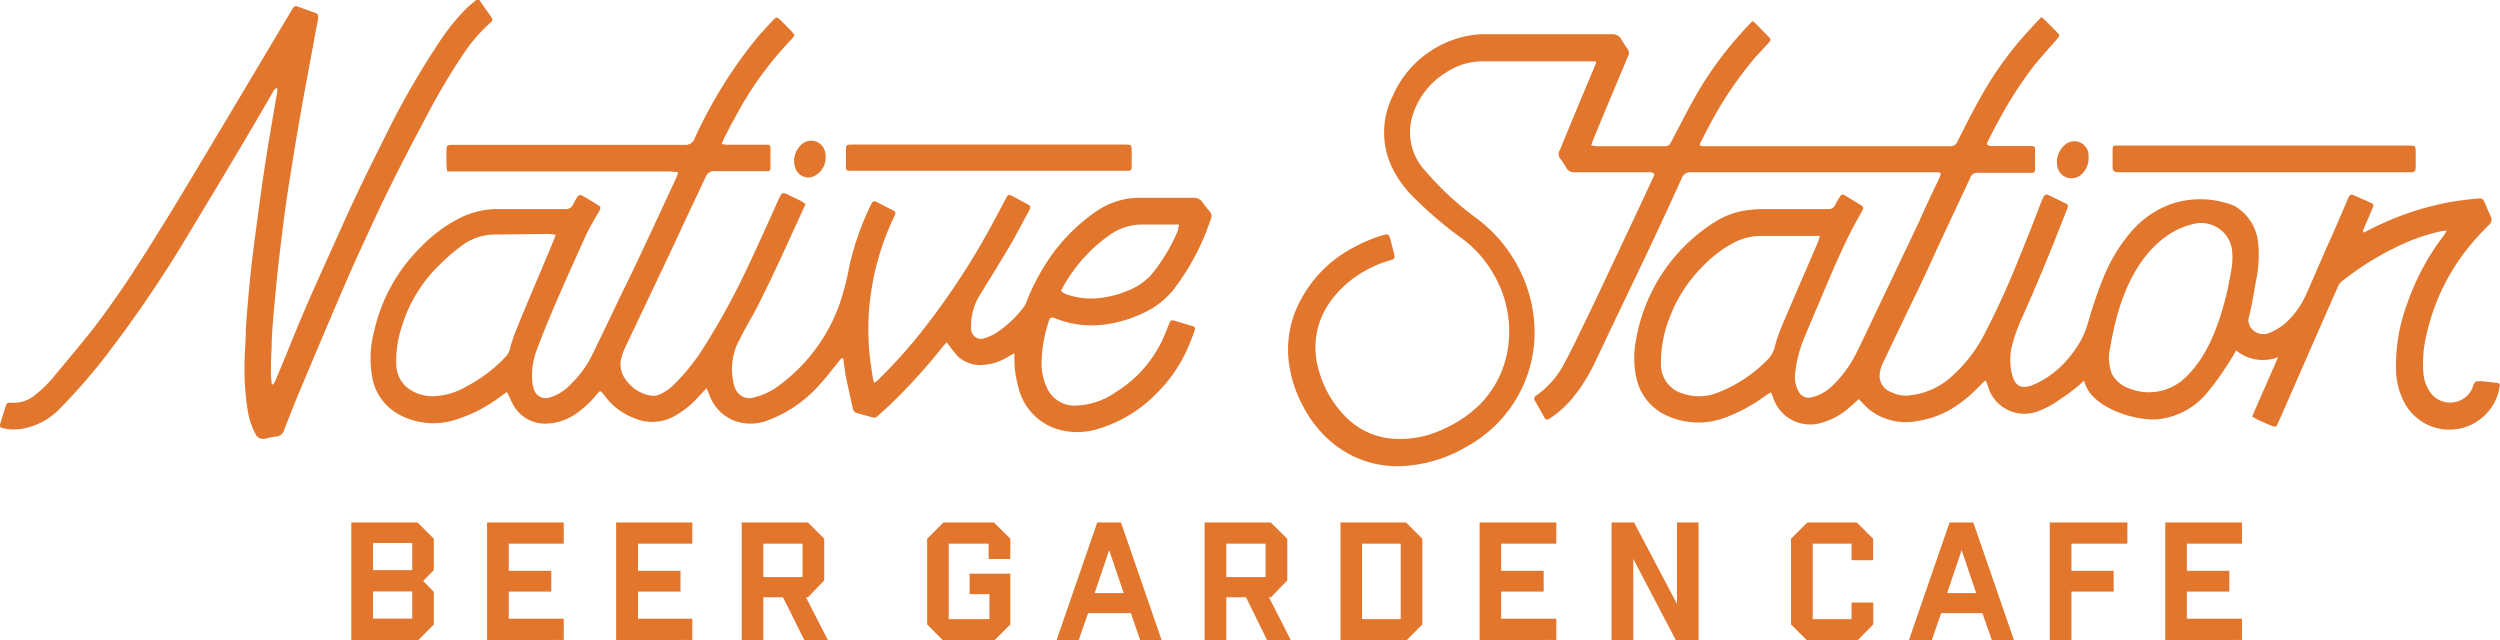 <?xml version="1.0" encoding="utf-8"?>
<svg xmlns="http://www.w3.org/2000/svg" viewBox="0 0 184.17 47.17">
  <defs>
    <style>.cls-1{fill:#e2762d;}</style>
  </defs>
  <g id="Layer_2" data-name="Layer 2">
    <g id="Layer_1-2" data-name="Layer 1">
      <path class="cls-1" d="M25.88,47.17V38.49h4.88l1.2,1.2V42l-.79.8.79.8V46l-1.2,1.21ZM27.48,42h2.89v-2H27.48Zm0,3.57h2.89v-2H27.48Z"/>
      <path class="cls-1" d="M35.88,47.17V38.49h5.65v1.56H37.48v2h3.13v1.53H37.48v2h4.05v1.56Z"/>
      <path class="cls-1" d="M45.39,47.17V38.49H51v1.56H47v2h3.13v1.53H47v2H51v1.56Z"/>
      <path class="cls-1" d="M54.64,47.17V38.49h4.88l1.2,1.2v3.07L59.52,44h-.15L61,47.17H59.26L57.68,44H56.23v3.21Zm1.59-4.66h2.89V40.05H56.23Z"/>
      <path class="cls-1" d="M68.3,46V39.69l1.2-1.2h3.72l1.21,1.2v1.49h-1.6V40.05H69.89v5.56h3V43.77H71.43V42.26h3V46l-1.21,1.21H69.5Z"/>
      <path class="cls-1" d="M77.83,47.17l3-8.68h1.75l3,8.68H84l-.69-2H80.16l-.7,2Zm2.81-3.48h2.14l-1.07-3.16Z"/>
      <path class="cls-1" d="M88.74,47.17V38.49h4.88l1.21,1.2v3.07L93.63,44h-.15l1.64,3.21H93.37L91.79,44H90.34v3.21Zm1.6-4.66h2.89V40.05H90.34Z"/>
      <path class="cls-1" d="M98.75,47.17V38.49h4.83l1.2,1.2V46l-1.2,1.21Zm1.59-1.56h2.85V40.05h-2.85Z"/>
      <path class="cls-1" d="M109,47.17V38.49h5.65v1.56h-4.06v2h3.13v1.53h-3.13v2h4.06v1.56Z"/>
      <path class="cls-1" d="M118.72,47.17V38.49h1.66l3.16,6v-6h1.59v8.68h-1.67l-3.14-6v6Z"/>
      <path class="cls-1" d="M131.94,46V39.69l1.2-1.2h3.65l1.2,1.2v1.58H136.4V40.05h-2.86v5.56h2.86V44.39H138V46l-1.2,1.21h-3.65Z"/>
      <path class="cls-1" d="M140.62,47.17l3-8.68h1.75l3,8.68h-1.63l-.7-2H143l-.69,2Zm2.82-3.48h2.14l-1.07-3.16Z"/>
      <path class="cls-1" d="M151,47.17V38.49h5.72v1.56h-4.12v2h3.11v1.53h-3.11v3.6Z"/>
      <path class="cls-1" d="M159.51,47.17V38.49h5.65v1.56H161.1v2h3.13v1.53H161.1v2h4.06v1.56Z"/>
      <path class="cls-1" d="M183.89,28.2l-1.06-.12c-.49,0-.49,0-.68.42l0,.07a1.8,1.8,0,0,1-3.06.41,2.92,2.92,0,0,1-.57-1.58,8.89,8.89,0,0,1,.22-2.67,15.64,15.64,0,0,1,3.36-6.81c.39-.47.82-.91,1.25-1.35a.5.5,0,0,0,.12-.66c-.15-.31-.27-.63-.41-.94s-.18-.38-.56-.34c-.62.06-1.25.13-1.86.23a21.36,21.36,0,0,0-6.1,2.07l-.39.2-.07-.06c0-.11.06-.23.1-.34.2-.46.4-.91.59-1.37.12-.28.1-.32-.16-.44l-1.2-.53c-.21-.09-.29-.05-.4.16a.77.77,0,0,0-.07.16l-.2.46c-.43,1-.85,2-1.28,2.92-.28.64-1.48,3.42-1.62,3.7a6.19,6.19,0,0,1-1.2,1.75,4.19,4.19,0,0,1-1.5,1,1.15,1.15,0,0,1-1.14-.19,1.1,1.1,0,0,1-.37-.81c.23-.9.39-1.82.54-2.73a9.29,9.29,0,0,0,.19-2.88,3.54,3.54,0,0,0-1.77-2.77,6.73,6.73,0,0,0-4.62-.14A7,7,0,0,0,157,17.07a12,12,0,0,0-2,3.27,30.44,30.44,0,0,0-1.16,3.37h0a7,7,0,0,1-.52,1.32,8,8,0,0,1-1,1.43,6.8,6.8,0,0,1-2.61,1.92c-.81.29-1.24.08-1.47-.74a4.26,4.26,0,0,1,0-2.24,12.34,12.34,0,0,1,.78-2.13q.92-2.06,1.77-4.14c.52-1.24,1-2.5,1.5-3.75.09-.25.08-.3-.17-.42s-.78-.39-1.18-.57c-.21-.1-.28-.07-.4.13l-.15.32c-.51,1.31-1,2.62-1.55,3.92a60.29,60.29,0,0,1-2.62,5.79,10.75,10.75,0,0,1-2.45,3.19,5.44,5.44,0,0,1-3.12,1.39,2.36,2.36,0,0,1-1.28-.22,1.32,1.32,0,0,1-.9-1.09,2.23,2.23,0,0,1,.24-1.07c.47-1,.95-2,1.43-3,.63-1.33,1.29-2.64,1.91-4,1-2.21,2.07-4.44,3.1-6.66a.52.52,0,0,1,.56-.36h4c.14,0,.22-.08.21-.23V11c0-.16-.06-.24-.23-.24h-2.91c-.15,0-.32,0-.42-.17.05-.09.09-.2.14-.3.25-.48.49-1,.75-1.42a28.66,28.66,0,0,1,2.63-4.08c.54-.66,1.11-1.28,1.67-1.93.19-.22.2-.27,0-.47s-.61-.63-.93-.93-.24-.17-.42,0-.36.37-.53.56A25.74,25.74,0,0,0,146,7c-.63,1.11-1.21,2.25-1.78,3.39a.57.57,0,0,1-.64.38H125.39l-.18-.07c0-.1.06-.19.1-.27.24-.46.47-.93.72-1.38a27.66,27.66,0,0,1,3.17-4.7c.35-.4.72-.79,1.08-1.18.2-.22.2-.27,0-.47s-.61-.63-.92-.94-.26-.18-.45,0-.43.44-.63.67a26.71,26.71,0,0,0-3.46,4.8c-.59,1.06-1.14,2.15-1.71,3.23-.09.18-.18.31-.42.31l-5.11,0a1.88,1.88,0,0,1-.36-.07c.06-.17.1-.29.15-.41l.73-1.77q.9-2.16,1.81-4.32a.55.55,0,0,0,0-.59,6.71,6.71,0,0,1-.47-.71.72.72,0,0,0-.69-.38c-3.13,0-6.26,0-9.39,0a6.63,6.63,0,0,0-1.47.17,7.6,7.6,0,0,0-5.28,4.36A6,6,0,0,0,102.4,12a7.73,7.73,0,0,0,1.74,2.53,28.32,28.32,0,0,0,3.51,3,8.58,8.58,0,0,1,2.64,3.15,8.22,8.22,0,0,1,.79,5,7.42,7.42,0,0,1-2,4.05,8.85,8.85,0,0,1-2.71,1.86,7.35,7.35,0,0,1-4.13.69,5.43,5.43,0,0,1-3-1.47,7.76,7.76,0,0,1-2.09-3.54,5.77,5.77,0,0,1,.78-4.95A7.73,7.73,0,0,1,100.48,20a8.22,8.22,0,0,1,1.85-.8c.45-.13.46-.15.34-.62s-.17-.69-.26-1-.15-.36-.48-.27a10.48,10.48,0,0,0-2,.81,9.28,9.28,0,0,0-4.35,4.46A7.61,7.61,0,0,0,95,27.05a9.29,9.29,0,0,0,1,2.89,8.77,8.77,0,0,0,2.36,2.85,7.52,7.52,0,0,0,5.4,1.51,10.23,10.23,0,0,0,4.22-1.36,9.66,9.66,0,0,0,4.11-4.28,9.55,9.55,0,0,0,.9-5.24,10.24,10.24,0,0,0-1-3.46,10.66,10.66,0,0,0-3.38-4A22.28,22.28,0,0,1,105,12.59a4.14,4.14,0,0,1-.85-4.33,5.6,5.6,0,0,1,2.35-2.9,4.82,4.82,0,0,1,2.56-.84h8.14l.38,0c0,.14-.06.25-.09.34l-.69,1.64c-.63,1.51-1.25,3-1.89,4.55a.55.55,0,0,0,0,.59c.17.24.34.48.49.74a.62.62,0,0,0,.61.31h5.37a.58.58,0,0,1,.49.13c0,.11-.08.23-.13.35-.38.82-.76,1.65-1.15,2.47-.9,1.92-1.81,3.83-2.71,5.75-.39.82-.78,1.64-1.18,2.46s-.88,1.84-1.36,2.73a6.69,6.69,0,0,1-2.18,2.57.26.26,0,0,0-.07.4c.21.36.41.72.61,1.08s.25.33.56.14a7.56,7.56,0,0,0,1.41-1.24,12,12,0,0,0,1.74-2.66c.45-.91.86-1.82,1.3-2.73.93-1.95,1.87-3.9,2.8-5.86.8-1.71,1.6-3.42,2.38-5.15a.66.66,0,0,1,.7-.44h17.91c.53,0,.55,0,.33.51-.48,1-1,2.08-1.45,3.12-1.09,2.3-2.19,4.59-3.28,6.89-.4.84-.8,1.68-1.21,2.52a8.89,8.89,0,0,1-1.87,2.66,3.33,3.33,0,0,1-1.56.88.82.82,0,0,1-.94-.4,2.14,2.14,0,0,1-.27-1.4,9.28,9.28,0,0,1,.73-2.73c.34-.84.7-1.67,1.06-2.51.75-1.79,1.5-3.58,2.38-5.31.25-.47.51-.93.77-1.4.11-.22.1-.28-.1-.41-.39-.24-.79-.47-1.18-.72a.23.23,0,0,0-.36.09,5.32,5.32,0,0,0-.35.61.52.52,0,0,1-.54.31h-4.3c-.45,0-.9,0-1.35.05a6,6,0,0,0-2.45.76A12.81,12.81,0,0,0,120.53,25a6.88,6.88,0,0,0,0,2.75,3.94,3.94,0,0,0,2.29,2.88,5.57,5.57,0,0,0,4.28.13,12.12,12.12,0,0,0,3-1.64l.36-.22c.06.15.12.26.16.38a2.86,2.86,0,0,0,3.55,1.87A5.22,5.22,0,0,0,136.26,30c.23-.19.44-.39.67-.6l.24.25c.17.17.33.34.51.5a4.35,4.35,0,0,0,3.54.87,6.92,6.92,0,0,0,2.95-1.16,10.68,10.68,0,0,0,1.76-1.53,4,4,0,0,1,.35-.31c.07.18.13.3.17.43a2.78,2.78,0,0,0,3.64,1.86,6.63,6.63,0,0,0,1.68-.9,15.38,15.38,0,0,0,1.46-1.09l.29-.27a3.41,3.41,0,0,0,.27.63c.82,1.46,3.56,2.36,5.23,2.2A5.45,5.45,0,0,0,162.54,29a20.05,20.05,0,0,0,1.67-2.32,9.52,9.52,0,0,0,.52-.87,3.06,3.06,0,0,0,2,.71,3.49,3.49,0,0,0,1-.17l.1-.05-1.92,4.38.37.22.88.39c.51.22.52.22.74-.31,1.44-3.28,2.87-6.56,4.32-9.84a1.12,1.12,0,0,1,.28-.4,21.59,21.59,0,0,1,4.7-2.85A14,14,0,0,1,180,17a2,2,0,0,1,.25,0c-.1.15-.15.26-.23.36a17.68,17.68,0,0,0-2.65,4.91,13,13,0,0,0-.85,5.17,5.33,5.33,0,0,0,.55,2.11,3.75,3.75,0,0,0,5.83,1.18,3.69,3.69,0,0,0,1.22-2.12C184.21,28.3,184.16,28.23,183.89,28.2Zm-53.14-2.68a2,2,0,0,1-.56,1,10.45,10.45,0,0,1-3.74,2.44A3.65,3.65,0,0,1,124,29a2.21,2.21,0,0,1-1.64-2.22,9,9,0,0,1,.72-3.59,10.51,10.51,0,0,1,2.37-3.58,9,9,0,0,1,2.31-1.75,4.38,4.38,0,0,1,2-.48h4.31c-.06.18-.09.3-.13.42-.91,2.11-1.83,4.23-2.73,6.35A11,11,0,0,0,130.75,25.52Zm29.92,2.57a3.88,3.88,0,0,1-3.88.5,2.32,2.32,0,0,1-1.19-1,3.24,3.24,0,0,1-.14-2c.47-2.89,1.53-6.25,4-8.09a5.45,5.45,0,0,1,1.95-.95,2.3,2.3,0,0,1,3,1.73,5.1,5.1,0,0,1-.06,1.74c-.08.46-.16.92-.26,1.37C163.55,23.72,162.61,26.52,160.67,28.09Z"/>
      <path class="cls-1" d="M156.08,12.69h21.54c.27,0,.33-.09.34-.35V11.16c0-.4-.05-.44-.46-.44l-21.53,0h0c-.3,0-.34,0-.34.36s0,.71,0,1.06S155.6,12.69,156.08,12.69Z"/>
      <path class="cls-1" d="M151.56,12.26a1.06,1.06,0,0,0,.81.85,1.09,1.09,0,0,0,1.1-.41,1.55,1.55,0,0,0,.39-1.15,1.49,1.49,0,0,0,0-.17,1.05,1.05,0,0,0-1.74-.71A1.65,1.65,0,0,0,151.56,12.26Z"/>
      <path class="cls-1" d="M88.61,14.93a.78.78,0,0,0-.75-.36l-4,0a5.62,5.62,0,0,0-3.1,1A13.31,13.31,0,0,0,77,19.5a15.51,15.51,0,0,0-1.39,2.76,1.33,1.33,0,0,1-.2.37,8.17,8.17,0,0,1-2,1.88,3.44,3.44,0,0,1-.87.4.73.73,0,0,1-1-.64,1.27,1.27,0,0,1,0-.28,4.18,4.18,0,0,1,.66-2.28c.75-1.22,1.51-2.44,2.23-3.67.48-.82.91-1.66,1.36-2.49.17-.32.14-.39-.18-.55l-1-.54c-.31-.15-.35-.14-.52.18-.28.53-.56,1.07-.85,1.6a54.44,54.44,0,0,1-5.2,8A36.69,36.69,0,0,1,64.67,28a2,2,0,0,1-.26.2,1.91,1.91,0,0,1-.1-.27c-.1-.73-.23-1.45-.28-2.18a19.43,19.43,0,0,1,0-3.05,20.81,20.81,0,0,1,.48-2.93,19.86,19.86,0,0,1,1.37-3.83c.14-.3.12-.34-.18-.49s-.68-.34-1-.51-.39-.17-.56.18a20.54,20.54,0,0,0-1.56,4.44,20.22,20.22,0,0,1-.71,2.78,12.77,12.77,0,0,1-4.4,6,5.11,5.11,0,0,1-1.93.94,1.12,1.12,0,0,1-1.36-.63A2.14,2.14,0,0,1,54,28a4.47,4.47,0,0,1,.49-3c.49-1,1.05-1.86,1.51-2.82,1-2,1.91-4,2.85-6.07.17-.35.32-.7.49-1.08a3.42,3.42,0,0,0-.31-.21c-.26-.14-.53-.26-.8-.39-.62-.31-.61-.3-.9.32-.73,1.62-1.45,3.24-2.21,4.84A53.15,53.15,0,0,1,51.9,25.5a15.21,15.21,0,0,1-2.2,2.78,3.62,3.62,0,0,1-1.06.76,1.19,1.19,0,0,1-.72.1A2.79,2.79,0,0,1,46.12,28a1.86,1.86,0,0,1-.38-1.49,4.6,4.6,0,0,1,.28-.84l2.85-6c.5-1.06,1-2.12,1.49-3.18S51.46,14.16,52,13a.62.62,0,0,1,.64-.39h3.94a.18.18,0,0,0,.18-.19V10.87a.19.19,0,0,0-.2-.21H53.6c-.13,0-.26,0-.44-.06l.16-.38c.26-.49.51-1,.78-1.47a25.65,25.65,0,0,1,4.21-5.86,1.73,1.73,0,0,0,.22-.31,3.85,3.85,0,0,0-.29-.35l-.73-.73c-.26-.26-.31-.27-.57,0-.4.43-.81.86-1.19,1.31a34,34,0,0,0-4.57,7.37.71.71,0,0,1-.74.49H33.38c-.45,0-.48,0-.49.48s0,.64,0,1a4.83,4.83,0,0,0,.06.48H49.34a5.34,5.34,0,0,1,.62.07c-.05.15-.08.25-.12.35-.86,1.85-1.72,3.71-2.59,5.56-.46,1-.93,1.94-1.4,2.91-.72,1.5-1.43,3-2.17,4.51a7.89,7.89,0,0,1-1.75,2.39,3.3,3.3,0,0,1-1.41.85.9.9,0,0,1-1.19-.6,2.71,2.71,0,0,1-.13-.69,5.43,5.43,0,0,1,.39-2.33c.41-1.09.86-2.18,1.32-3.25.72-1.67,1.47-3.33,2.22-5,.29-.62.64-1.21,1-1.82.13-.24.14-.31,0-.42-.4-.26-.81-.5-1.22-.74-.19-.1-.28-.06-.41.14a4.17,4.17,0,0,0-.26.46.59.59,0,0,1-.64.38c-1.67,0-3.34,0-5,0a6.24,6.24,0,0,0-2.58.59,10.68,10.68,0,0,0-3,2.19,12.51,12.51,0,0,0-3.44,6.14,7.86,7.86,0,0,0-.18,3.34,3.89,3.89,0,0,0,2,2.88,5.34,5.34,0,0,0,4,.43A10.85,10.85,0,0,0,37,29.11l.35-.23c.06.13.11.22.16.32a5.94,5.94,0,0,0,.27.57,2.68,2.68,0,0,0,2.37,1.44,4,4,0,0,0,2.08-.6A7.05,7.05,0,0,0,44,29c.2-.23.24-.23.42,0,.08.09.14.19.22.28a4.72,4.72,0,0,0,2,1.49,3.36,3.36,0,0,0,3-.09,6.93,6.93,0,0,0,1.8-1.43c.18-.21.38-.4.61-.65l.19.44A3.19,3.19,0,0,0,54.11,31a3.48,3.48,0,0,0,2.36,0,9.44,9.44,0,0,0,3.82-2.57c.57-.6,1.06-1.27,1.59-1.91,0-.05.12-.09.21-.16a3.12,3.12,0,0,1,.07.31c.05.35.08.7.15,1.05.16.79.34,1.57.51,2.35a.42.42,0,0,0,.3.36l1.17.32a.35.35,0,0,0,.38-.11c.33-.31.67-.6,1-.92a42.82,42.82,0,0,0,3.78-4.18,2.86,2.86,0,0,1,.3-.32c.09.12.14.2.2.27a8.17,8.17,0,0,0,.64.79,2.46,2.46,0,0,0,1.77.61,4,4,0,0,0,2-.67l.37-.19c0,.2,0,.34,0,.47A7.4,7.4,0,0,0,75,28.44a4.26,4.26,0,0,0,2.67,3.1,5.06,5.06,0,0,0,3.24.05,10,10,0,0,0,4.41-2.73,10.75,10.75,0,0,0,2.15-3.15c.18-.4.34-.81.49-1.22s.08-.41-.26-.51l-1.09-.33c-.34-.1-.37-.08-.5.24s-.34.88-.55,1.3a9,9,0,0,1-3.35,3.69,5.41,5.41,0,0,1-3,1,2.22,2.22,0,0,1-2.08-1.3,4.24,4.24,0,0,1-.4-1.82,9.87,9.87,0,0,1,.47-2.89c.16-.55.17-.56.69-.36a7.18,7.18,0,0,0,3.21.43,9.47,9.47,0,0,0,3-.82,6.32,6.32,0,0,0,2.26-1.67,17.41,17.41,0,0,0,2.85-5.36.46.46,0,0,0-.07-.49A6.34,6.34,0,0,1,88.61,14.93ZM38,24.38a10.6,10.6,0,0,0-.45,1.38,1.3,1.3,0,0,1-.32.54,10.86,10.86,0,0,1-2.87,2.17,5.12,5.12,0,0,1-2.28.71,3.05,3.05,0,0,1-2.15-.68A2.27,2.27,0,0,1,29.2,27a7.75,7.75,0,0,1,.38-2.87,10.59,10.59,0,0,1,2.82-4.64A14.71,14.71,0,0,1,34.15,18a4.09,4.09,0,0,1,2.33-.72l3.9-.05a5,5,0,0,1,.56.07c-.07.18-.11.3-.16.42C39.84,20,38.89,22.16,38,24.38Zm48.81-7.49a12.84,12.84,0,0,1-2,3.35,4.45,4.45,0,0,1-1.65,1.14,7.4,7.4,0,0,1-2.33.59,5.38,5.38,0,0,1-2.32-.31.94.94,0,0,1-.22-.12.51.51,0,0,1-.13-.13c.12-.21.23-.43.36-.63a11.44,11.44,0,0,1,3.3-3.52,4.14,4.14,0,0,1,2.34-.72h2.34l.36,0A1.86,1.86,0,0,1,86.77,16.89Z"/>
      <path class="cls-1" d="M29.62,12c.54-1.07,1.1-2.12,1.66-3.17A48.44,48.44,0,0,1,34.12,4a11.81,11.81,0,0,1,2-2.32c.18-.16.19-.23.07-.43L35.4.13A.22.22,0,0,0,35,.07c-.21.17-.42.34-.62.53a15.93,15.93,0,0,0-2.06,2.56,61.17,61.17,0,0,0-3.95,6.9c-1,2-2,4-2.93,6.07s-1.81,4-2.69,6S21.13,26.07,20.3,28c-.05.12-.08.27-.27.34a7.46,7.46,0,0,1-.07-.79c0-.6,0-1.2.05-1.8,0-.85.06-1.7.14-2.55.12-1.44.26-2.89.43-4.33s.36-3,.59-4.56q.46-3,1-6.08c.35-2,.74-4,1.1-6,.06-.3.13-.6.17-.9,0-.14,0-.29-.15-.36L21.89.47a.21.21,0,0,0-.27.08c-.06.07-.09.14-.14.21L16.57,9c-1.2,2-2.39,4-3.6,6-1.09,1.78-2.18,3.55-3.32,5.29q-1.32,2-2.77,3.91c-1,1.25-2,2.45-3,3.65a8.8,8.8,0,0,1-1.24,1.2,2.44,2.44,0,0,1-1.9.61c-.17,0-.26.07-.31.22-.13.45-.28.88-.41,1.32-.07.22,0,.3.21.35a3.79,3.79,0,0,0,1.3.05,5,5,0,0,0,2.88-1.5,42.72,42.72,0,0,0,3.87-4.52,92.14,92.14,0,0,0,5.88-8.79c2-3.31,4-6.64,5.94-10a.56.56,0,0,1,.32-.32,1.73,1.73,0,0,1,0,.33c-.05.3-.11.6-.16.91-.2,1.21-.42,2.42-.61,3.63s-.4,2.64-.58,4-.33,2.45-.48,3.68c-.09.72-.16,1.43-.23,2.15-.09,1-.18,2-.25,3.07,0,.66-.05,1.32-.08,2a19.71,19.71,0,0,0,.22,4A5.43,5.43,0,0,0,18.84,32a.59.59,0,0,0,.71.31,7.05,7.05,0,0,1,.8-.15.65.65,0,0,0,.58-.48c.39-1,.78-2,1.2-3,1.14-2.7,2.27-5.4,3.44-8.09.77-1.77,1.59-3.51,2.4-5.26C28.5,14.23,29.06,13.09,29.62,12Z"/>
      <path class="cls-1" d="M62.64,12.58H83c.33,0,.37,0,.37-.37s0-.66,0-1c0-.56,0-.56-.54-.56H62.68c-.31,0-.36.05-.36.35v1.24C62.32,12.56,62.34,12.57,62.64,12.58Z"/>
      <path class="cls-1" d="M58.6,12.4a1,1,0,0,0,1.52.49,1.49,1.49,0,0,0,.7-1.31.75.75,0,0,0,0-.15,1.1,1.1,0,0,0-.69-1,1.06,1.06,0,0,0-1.14.27A1.6,1.6,0,0,0,58.6,12.4Z"/>
    </g>
  </g>
</svg>
